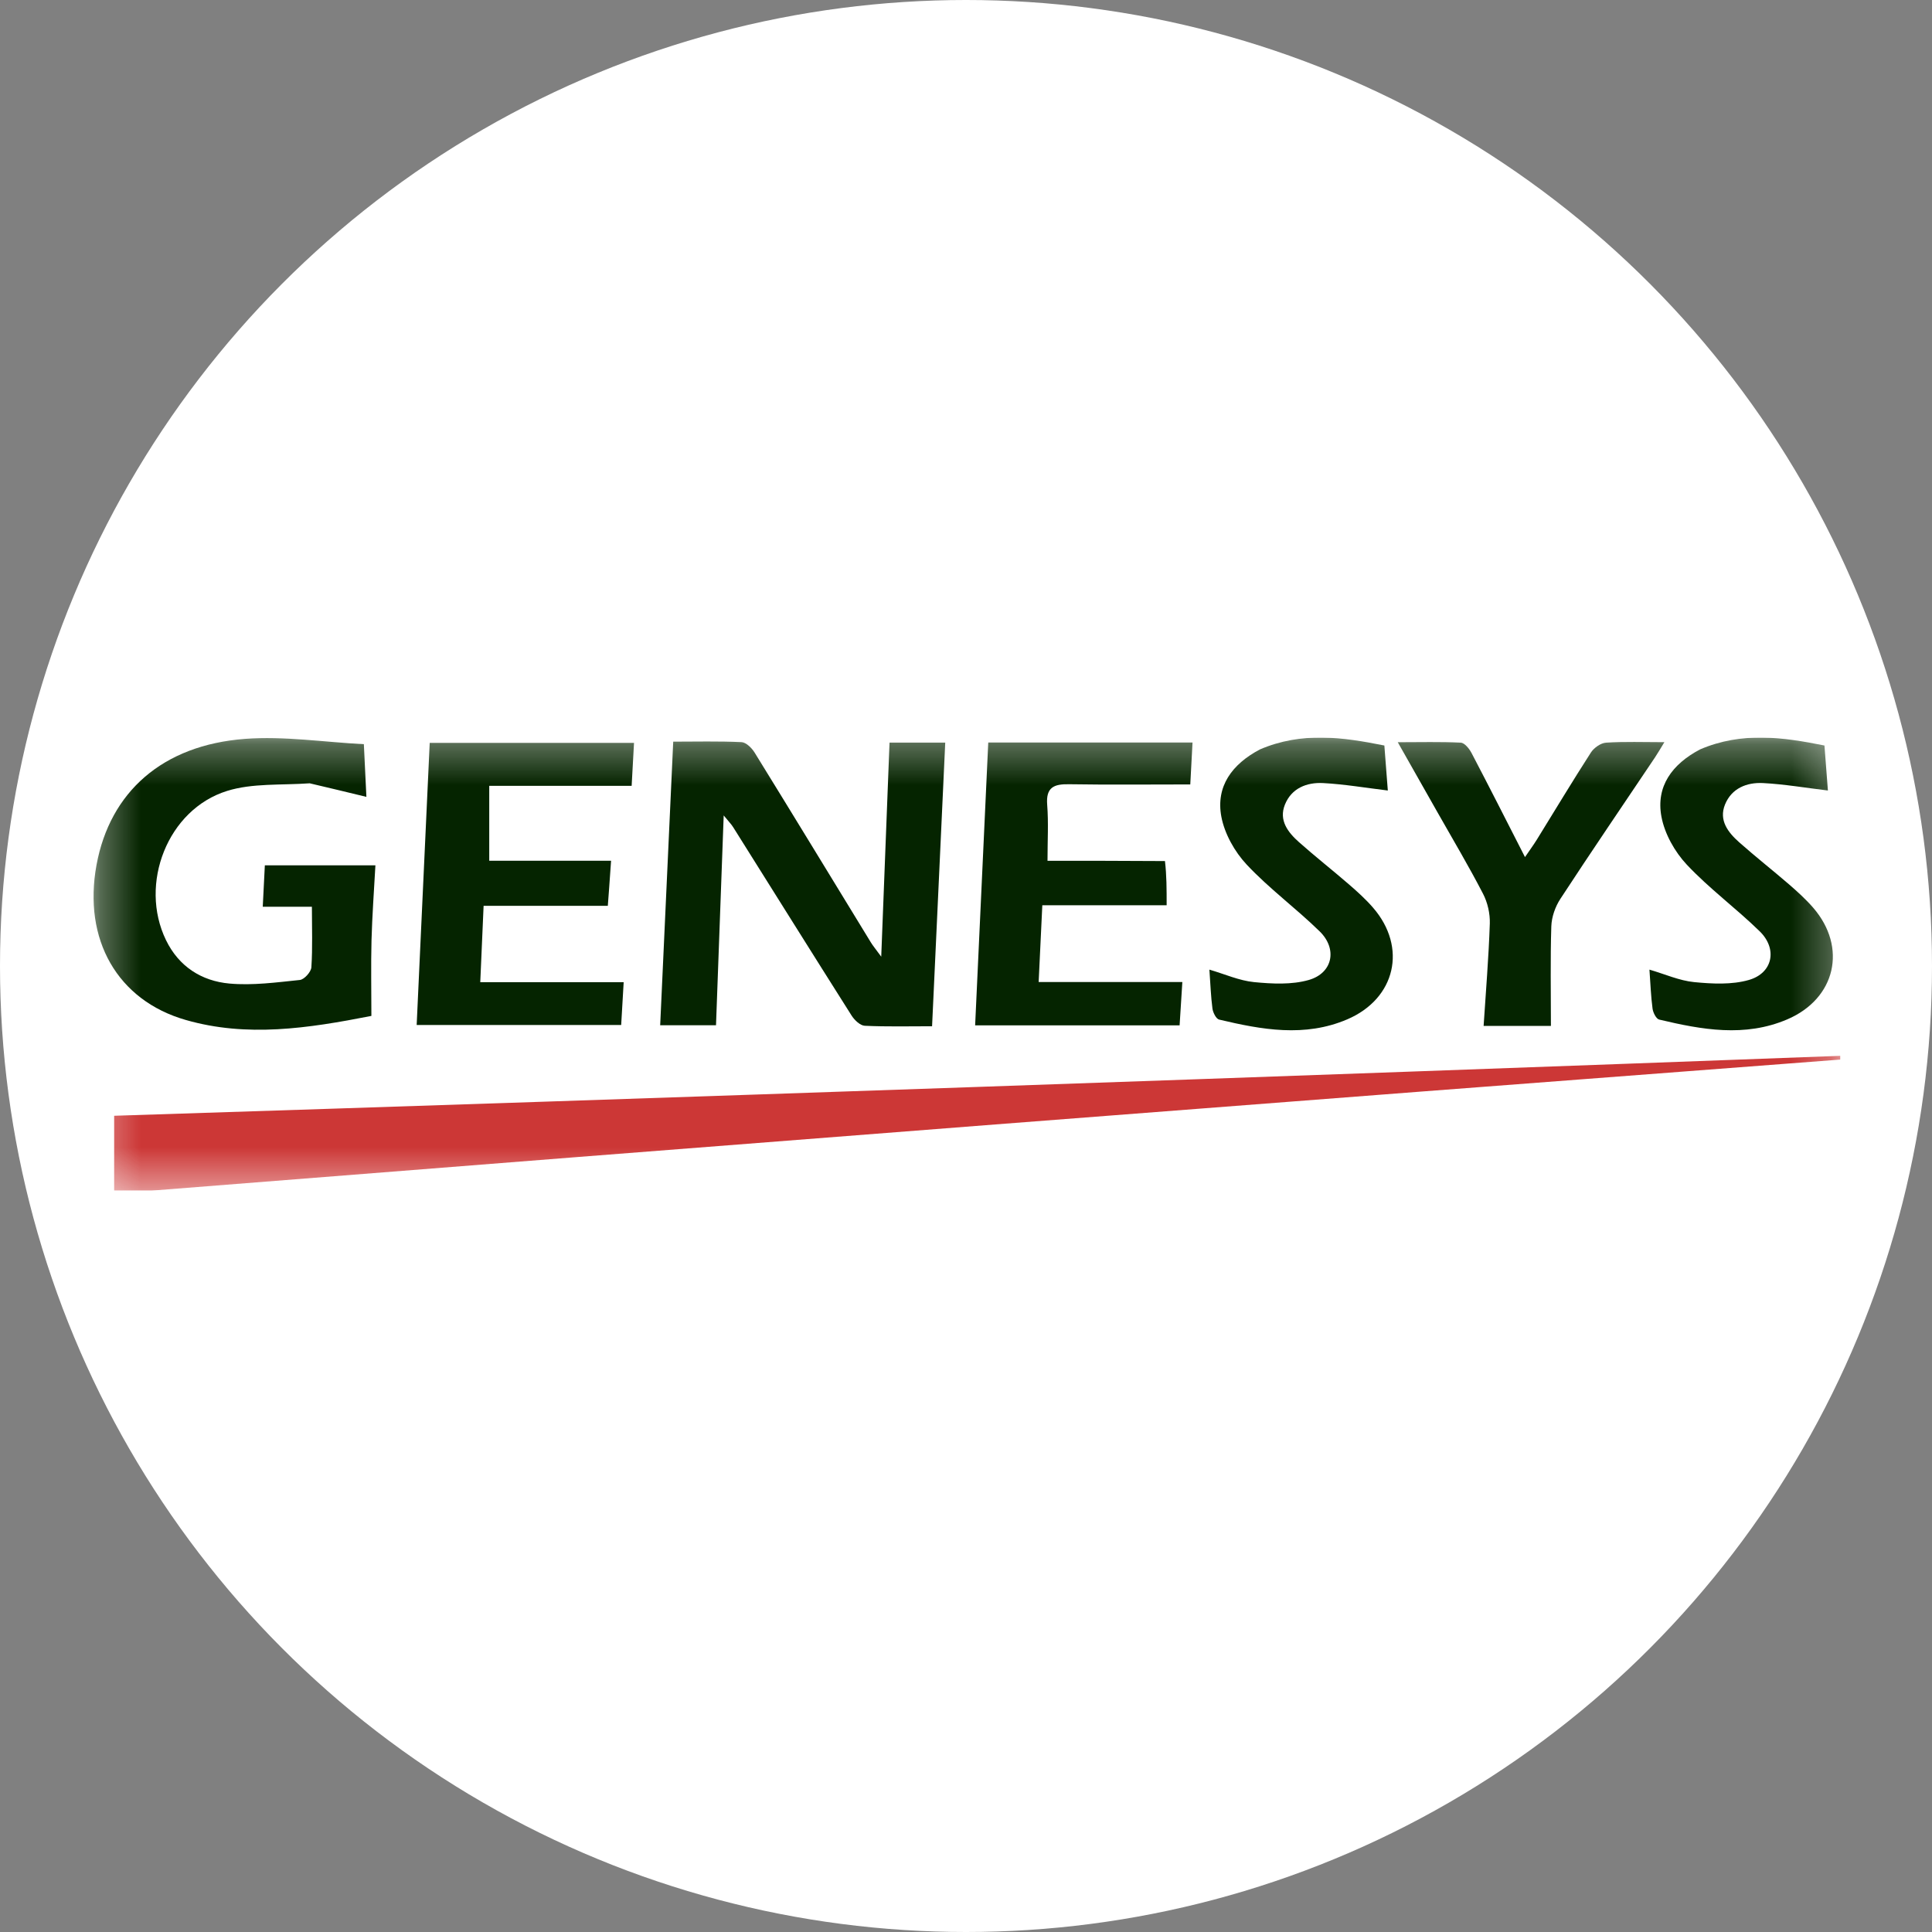 <svg width="48" height="48" viewBox="0 0 48 48" fill="none" xmlns="http://www.w3.org/2000/svg">
<rect x="0" y="0" width="48" height="48" fill="#808080" stroke="none"/>
<circle cx="24" cy="24" r="24" fill="white"/>
<g clip-path="url(#clip0_1407_5600)">
<mask id="mask0_1407_5600" style="mask-type:luminance" maskUnits="userSpaceOnUse" x="2" y="18" width="44" height="12">
<path d="M45.72 18.325H2.324V29.581H45.72V18.325Z" fill="white"/>
</mask>
<g mask="url(#mask0_1407_5600)">
<path opacity="0.922" fill-rule="evenodd" clip-rule="evenodd" d="M45.72 26.232C45.72 26.263 45.72 26.294 45.72 26.325C31.72 27.388 17.736 28.473 3.766 29.581C3.456 29.581 3.146 29.581 2.836 29.581C2.836 28.961 2.836 28.341 2.836 27.721C17.132 27.262 31.427 26.766 45.72 26.232Z" fill="#C82726"/>
<path d="M7.695 19.461C6.981 19.511 6.273 19.454 5.643 19.65C4.163 20.109 3.446 21.961 4.124 23.357C4.443 24.014 5.007 24.373 5.7 24.436C6.276 24.488 6.868 24.407 7.45 24.347C7.559 24.335 7.728 24.148 7.736 24.033C7.768 23.543 7.749 23.05 7.749 22.528C7.392 22.528 6.993 22.528 6.528 22.528C6.546 22.169 6.563 21.842 6.58 21.499C7.51 21.499 8.402 21.499 9.327 21.499C9.292 22.134 9.247 22.747 9.23 23.361C9.214 23.979 9.227 24.597 9.227 25.24C7.64 25.552 6.134 25.777 4.616 25.341C2.918 24.855 2.056 23.343 2.398 21.489C2.732 19.678 4.035 18.512 6.087 18.357C7.059 18.284 8.048 18.438 9.04 18.489C9.065 19.008 9.084 19.391 9.103 19.798C8.628 19.683 8.182 19.575 7.695 19.461Z" fill="#052400"/>
<path d="M15.132 22.091C15.12 22.241 15.112 22.348 15.101 22.505C14.082 22.505 13.068 22.505 12.015 22.505C11.986 23.162 11.96 23.772 11.932 24.402C13.133 24.402 14.288 24.402 15.495 24.402C15.475 24.747 15.455 25.092 15.433 25.466C13.726 25.466 12.045 25.466 10.352 25.466C10.459 23.143 10.567 20.816 10.676 18.456C12.335 18.456 14.015 18.456 15.752 18.456C15.732 18.802 15.714 19.148 15.693 19.524C14.517 19.524 13.364 19.524 12.155 19.524C12.155 20.154 12.155 20.752 12.155 21.385C13.126 21.385 14.127 21.385 15.182 21.385C15.165 21.63 15.151 21.84 15.132 22.091Z" fill="#052400"/>
<path d="M23.189 24.814C23.179 25.058 23.169 25.259 23.157 25.497C22.593 25.497 22.038 25.511 21.484 25.485C21.37 25.479 21.229 25.344 21.158 25.232C20.172 23.675 19.196 22.112 18.216 20.552C18.171 20.479 18.108 20.417 17.98 20.259C17.914 22.061 17.852 23.755 17.789 25.472C17.318 25.472 16.862 25.472 16.402 25.472C16.51 23.129 16.617 20.801 16.726 18.426C17.288 18.426 17.856 18.411 18.422 18.438C18.536 18.443 18.677 18.583 18.748 18.697C19.715 20.264 20.673 21.838 21.634 23.41C21.687 23.497 21.753 23.576 21.894 23.768C21.965 21.92 22.032 20.194 22.1 18.45C22.573 18.45 23.027 18.45 23.484 18.45C23.385 20.573 23.287 22.672 23.189 24.814Z" fill="#052400"/>
<path d="M28.943 21.393C28.985 21.746 28.985 22.092 28.985 22.491C27.966 22.491 26.956 22.491 25.896 22.491C25.865 23.15 25.836 23.758 25.805 24.398C27.012 24.398 28.177 24.398 29.375 24.398C29.351 24.766 29.329 25.114 29.307 25.474C27.583 25.474 25.901 25.474 24.227 25.474C24.336 23.125 24.444 20.796 24.553 18.447C26.232 18.447 27.913 18.447 29.628 18.447C29.608 18.822 29.589 19.17 29.572 19.489C28.541 19.489 27.552 19.5 26.562 19.484C26.187 19.477 25.983 19.558 26.017 19.993C26.052 20.439 26.025 20.889 26.025 21.386C26.958 21.386 27.929 21.386 28.943 21.393Z" fill="#052400"/>
<path d="M35.717 20.187C35.389 19.608 35.077 19.059 34.727 18.44C35.29 18.44 35.792 18.426 36.293 18.451C36.387 18.456 36.503 18.6 36.559 18.706C36.997 19.542 37.423 20.385 37.888 21.294C38 21.129 38.094 21.002 38.177 20.869C38.626 20.144 39.064 19.413 39.525 18.697C39.601 18.579 39.77 18.459 39.903 18.451C40.364 18.421 40.828 18.439 41.351 18.439C41.256 18.594 41.191 18.708 41.118 18.817C40.333 19.987 39.538 21.152 38.767 22.332C38.639 22.527 38.55 22.783 38.542 23.014C38.516 23.831 38.532 24.65 38.532 25.488C37.898 25.488 37.394 25.488 36.86 25.488C36.915 24.633 36.986 23.79 37.014 22.946C37.022 22.699 36.959 22.423 36.845 22.204C36.497 21.53 36.108 20.877 35.717 20.187Z" fill="#052400"/>
<path d="M42.237 18.619C43.276 18.173 44.294 18.314 45.328 18.522C45.359 18.925 45.388 19.306 45.414 19.64C44.864 19.574 44.336 19.483 43.803 19.455C43.399 19.434 43.022 19.583 42.857 19.989C42.699 20.381 42.933 20.68 43.207 20.924C43.611 21.283 44.038 21.618 44.448 21.972C44.658 22.154 44.866 22.342 45.048 22.552C45.901 23.538 45.608 24.812 44.404 25.326C43.349 25.777 42.281 25.583 41.222 25.331C41.147 25.313 41.07 25.158 41.057 25.058C41.016 24.754 41.006 24.445 40.98 24.09C41.37 24.204 41.723 24.364 42.089 24.4C42.539 24.444 43.025 24.469 43.45 24.347C44.046 24.176 44.166 23.576 43.721 23.14C43.135 22.567 42.466 22.077 41.907 21.481C41.608 21.162 41.357 20.715 41.278 20.29C41.138 19.54 41.539 18.987 42.237 18.619Z" fill="#052400"/>
<path d="M31.303 18.619C32.342 18.173 33.36 18.314 34.394 18.522C34.425 18.925 34.455 19.306 34.48 19.64C33.931 19.574 33.402 19.483 32.87 19.455C32.465 19.434 32.088 19.583 31.924 19.989C31.765 20.381 32 20.68 32.274 20.924C32.678 21.283 33.105 21.618 33.514 21.972C33.724 22.154 33.933 22.342 34.114 22.552C34.968 23.538 34.674 24.812 33.471 25.326C32.415 25.777 31.348 25.583 30.288 25.331C30.214 25.313 30.137 25.158 30.123 25.058C30.083 24.754 30.073 24.445 30.047 24.09C30.436 24.204 30.79 24.364 31.155 24.4C31.606 24.444 32.091 24.469 32.517 24.347C33.112 24.176 33.233 23.576 32.787 23.14C32.201 22.567 31.532 22.077 30.974 21.481C30.675 21.162 30.424 20.715 30.344 20.29C30.204 19.54 30.605 18.987 31.303 18.619Z" fill="#052400"/>
</g>
</g>
<defs>
<clipPath id="clip0_1407_5600">
<rect width="43.442" height="11.256" fill="white" transform="translate(2.324 18.325)"/>
</clipPath>
</defs>
</svg>
